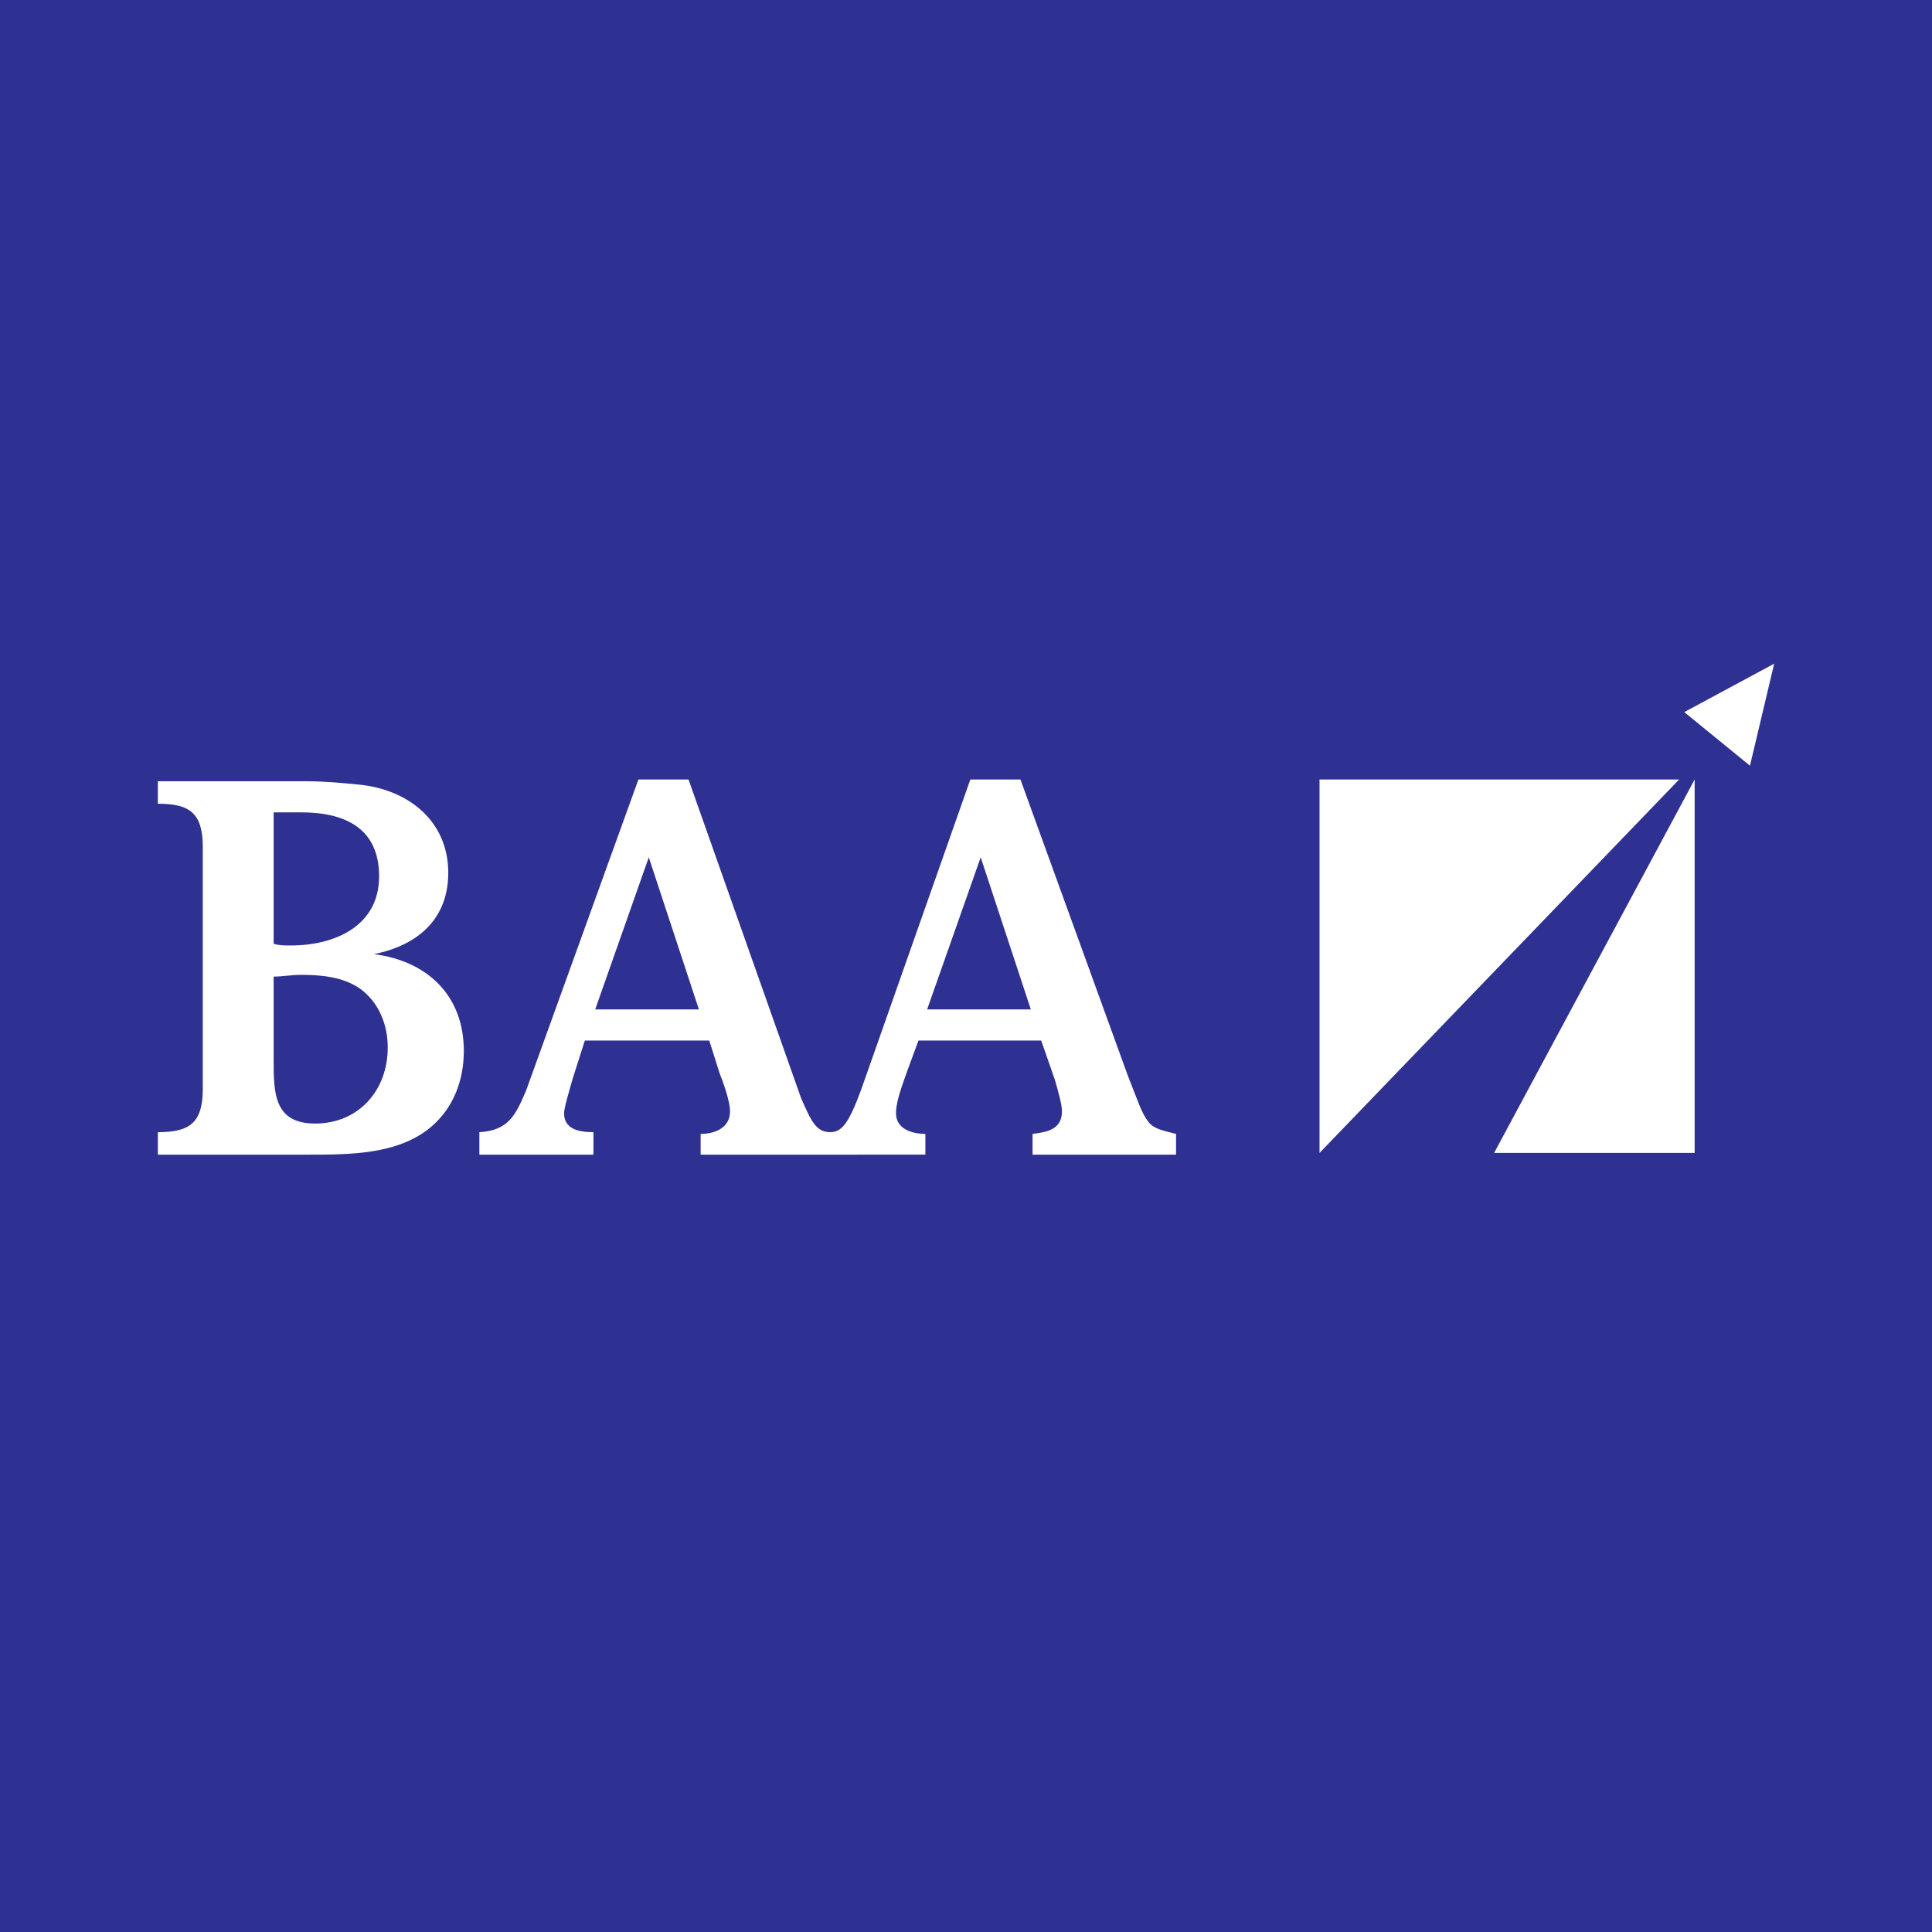 <?xml version="1.0" encoding="utf-8"?>
<!-- Generator: Adobe Illustrator 13.0.0, SVG Export Plug-In . SVG Version: 6.00 Build 14948)  -->
<!DOCTYPE svg PUBLIC "-//W3C//DTD SVG 1.0//EN" "http://www.w3.org/TR/2001/REC-SVG-20010904/DTD/svg10.dtd">
<svg version="1.0" id="Layer_1" xmlns="http://www.w3.org/2000/svg" xmlns:xlink="http://www.w3.org/1999/xlink" x="0px" y="0px"
	 width="192.756px" height="192.756px" viewBox="0 0 192.756 192.756" enable-background="new 0 0 192.756 192.756"
	 xml:space="preserve">
<g>
	<polygon fill-rule="evenodd" clip-rule="evenodd" fill="#2E3192" points="0,0 192.756,0 192.756,192.756 0,192.756 0,0 	"/>
	<path fill-rule="evenodd" clip-rule="evenodd" fill="#FFFFFF" d="M42.998,112.439c-3.276,2.76-8.106,2.76-12.246,2.76H15.747
		v-2.242c3.104,0,4.485-0.861,4.485-4.311V84.5c0-3.449-1.38-4.312-4.485-4.312v-2.242H30.58c1.725,0,3.622,0.172,5.347,0.345
		c4.83,0.518,8.796,3.622,8.796,8.796c0,4.657-3.104,7.244-7.416,8.106c5.347,0.69,8.969,4.14,8.969,9.659
		C46.275,107.783,45.24,110.543,42.998,112.439L42.998,112.439z M30.062,81.05c-0.862,0-1.896,0-2.76,0v13.107
		c0.518,0.173,1.035,0.173,1.725,0.173c4.312,0,8.796-1.897,8.796-6.899C37.824,82.603,34.374,81.05,30.062,81.05L30.062,81.05z
		 M35.926,98.643c-1.725-1.207-3.967-1.38-5.864-1.38c-1.035,0-1.896,0.173-2.76,0.173v8.277c0,3.277,0,6.383,4.14,6.383
		c4.312,0,7.243-3.277,7.243-7.59C38.686,102.264,37.824,100.021,35.926,98.643L35.926,98.643z"/>
	<path fill-rule="evenodd" clip-rule="evenodd" fill="#FFFFFF" d="M103.019,115.199v-2.07c1.552-0.172,2.932-0.516,2.932-2.24
		c0-0.691-0.345-1.898-0.689-3.105l-1.38-3.967H91.635l-1.208,3.277c-0.69,1.896-1.035,3.104-1.035,3.967
		c0,1.553,1.553,2.068,2.933,2.068v2.07H69.903v-2.07c1.552,0,2.932-0.689,2.932-2.24c0-1.035-0.69-2.934-1.035-3.795l-1.035-3.277
		H58.348l-1.208,3.795c-0.345,1.207-0.862,2.932-0.862,3.449c0,1.553,1.38,1.896,2.932,1.896v2.242H47.827v-2.242
		c2.933-0.172,3.622-1.725,4.657-4.139l11.21-31.045h5.001l11.211,31.735c1.035,2.414,1.552,3.449,2.932,3.449
		c1.207,0,1.897-1.035,3.105-4.311L96.81,77.773h5.001l10.693,29.493c1.035,2.588,1.38,3.795,2.07,4.656
		c0.517,0.691,1.38,0.863,2.76,1.207v2.07H103.019L103.019,115.199z M97.844,85.534l-5.346,15.179h10.348L97.844,85.534
		L97.844,85.534z M64.729,85.534l-5.347,15.179h10.349L64.729,85.534L64.729,85.534z"/>
	<path fill-rule="evenodd" clip-rule="evenodd" fill="#FFFFFF" d="M174.595,76.393l-6.555-5.347l8.969-4.829L174.595,76.393
		L174.595,76.393z M131.649,77.773h35.874l-35.874,37.254V77.773L131.649,77.773z M149.068,115.027l20.007-37.254v37.254H149.068
		L149.068,115.027z"/>
</g>
</svg>
